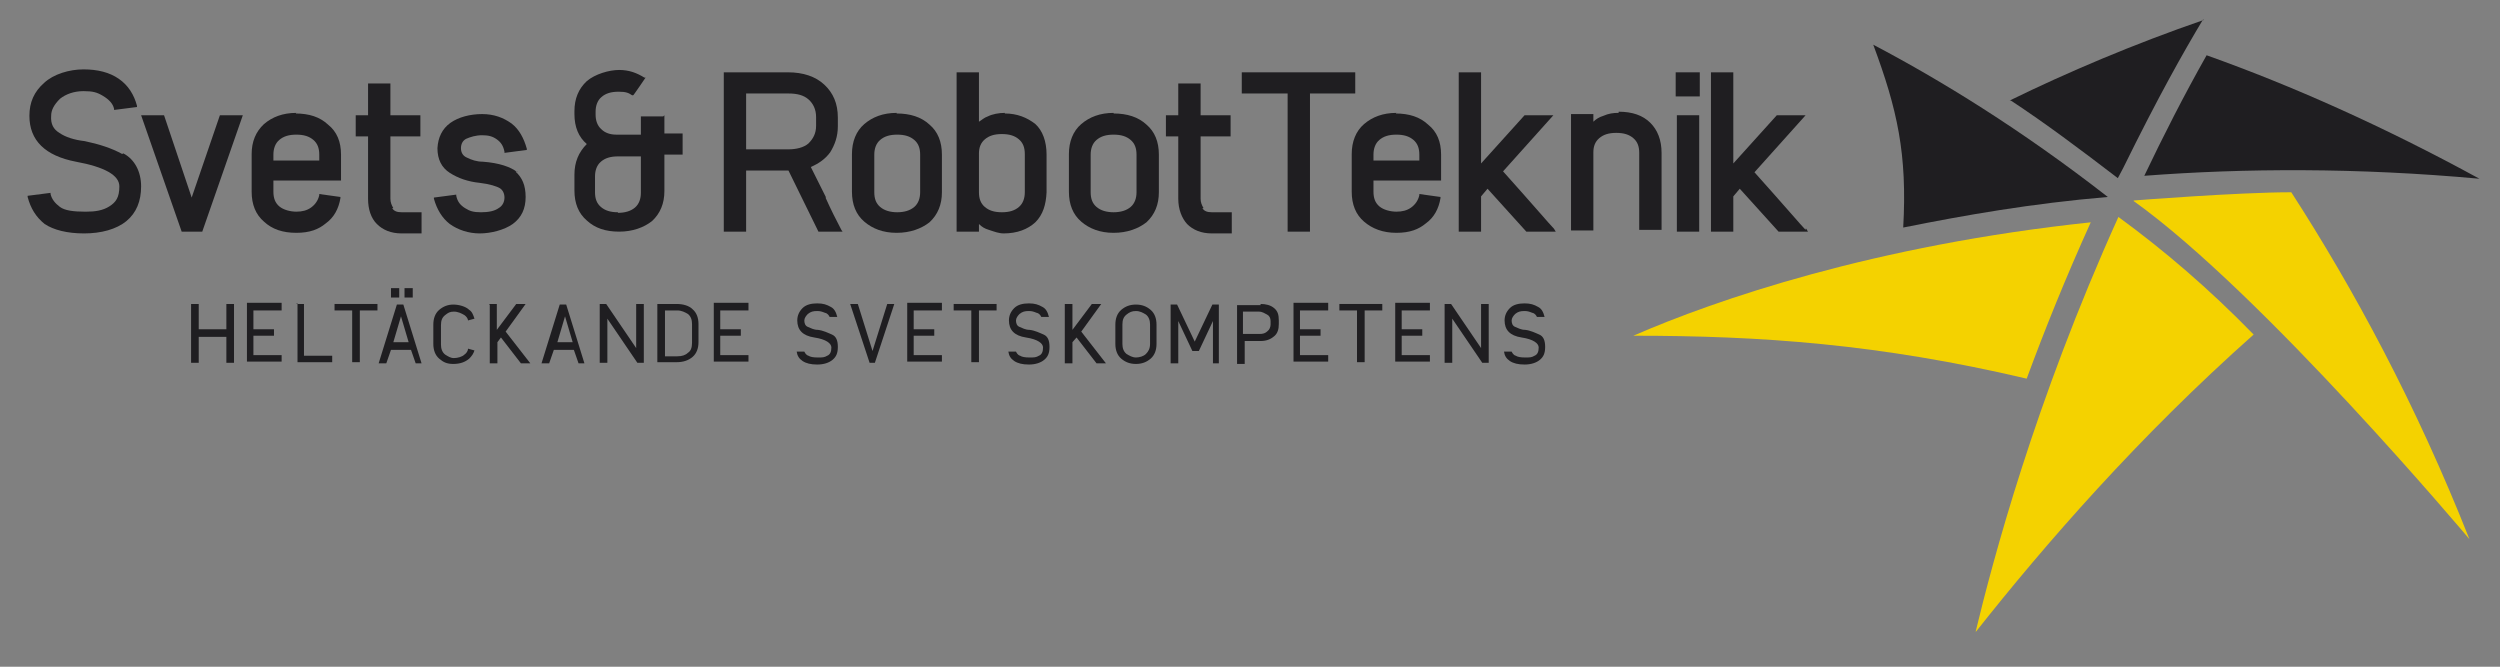 <?xml version="1.0" encoding="UTF-8"?>
<svg id="Lager_1" xmlns="http://www.w3.org/2000/svg" version="1.1" viewBox="0 0 425.2 113.4">
  <rect x="0" y="0" width="425.2" height="113.4" fill="#808080" stroke="none"/>
  <!-- Generator: Adobe Illustrator 29.2.1, SVG Export Plug-In . SVG Version: 2.1.0 Build 116)  -->
  <defs>
    <style>
      .st0 {
        fill: #f4d200;
      }

      .st1 {
        fill: #1f1e21;
      }

      .st2 {
        fill: #fff;
      }
    </style>
  </defs>
  <g>
    <path class="st1" d="M421.7,30.4c-20.8-1.9-40-1.8-57-.5h0c3.2-6.7,6.7-13.6,10.6-20.5h0c14.6,5.2,30.1,12.1,46.4,21h0Z"/>
    <path class="st1" d="M318.6,7.6c11.4,6,25,14.3,39.9,25.9-13,1.1-24.3,3.1-34.8,5.2.7-12.5-1-20.1-5.1-31.1h0Z"/>
    <path class="st0" d="M336,107.5c2.9-12,10-39,24.3-70.6h0c7.8,5.7,15.4,12.2,23,20h0c-19.6,17.4-35.5,35.7-47.2,50.5h-.1Z"/>
    <path class="st0" d="M355.7,37.8c-36.9,3.9-63.9,13.2-77.9,19.3h0c21.7,0,41.8,1.4,66.9,7.3h0c3.1-8.4,6.6-17.1,10.9-26.6h0Z"/>
    <path class="st1" d="M374.7,3.3c-3.3,5.5-7.6,13.1-13.6,25.3l-.9,1.7c-6.4-4.9-12.4-9.4-18.2-13.2h-.2c9.8-4.8,21.1-9.6,33-13.7h0Z"/>
    <path class="st2" d="M361.6,34.3"/>
    <path class="st0" d="M362.9,34.2c22,15.7,57.1,57.5,57.1,57.5-9.1-23-19.7-42.6-30.3-59h0c-9.1,0-26.8,1.4-26.8,1.4h0Z"/>
  </g>
  <g>
    <path class="st1" d="M20.8,26.2c-1.8-1-4-1.7-6.4-2.2-1.8-.2-3.3-.7-4.3-1.4-1-.6-1.5-1.5-1.4-2.9,0-1,.5-1.9,1.5-2.9,1-.8,2.4-1.3,4-1.3s2.3.2,3.3.8,1.7,1.3,1.9,2.2v.2l3.9-.5v-.2c-.5-1.9-1.5-3.5-3.1-4.6s-3.6-1.6-6-1.6-5.1.8-6.7,2.3c-1.7,1.5-2.5,3.3-2.5,5.6,0,4.2,2.7,6.8,7.9,7.8,4.9.9,7.4,2.3,7.4,4.2s-.6,2.7-1.7,3.4-2.4.9-3.9.9-.2,0-.3,0c-1.9,0-3.4-.2-4.2-.8s-1.4-1.3-1.6-2.2v-.2l-3.9.5v.2c.5,1.9,1.4,3.4,2.9,4.6,1.5,1,3.8,1.6,6.7,1.6s5.5-.7,7.2-2.1,2.5-3.4,2.5-5.9-1.1-4.6-3-5.6h-.1Z"/>
    <polygon class="st1" points="32.6 33.6 27.9 19.6 24 19.6 30.9 39.4 34.4 39.4 41.3 19.6 37.4 19.6 32.6 33.6"/>
    <path class="st1" d="M50.4,19.2c-2.3,0-4.1.7-5.5,1.9-1.4,1.3-2.1,3-2.1,5.1v6.4c0,2.2.7,3.9,2.1,5.1,1.4,1.3,3.2,1.9,5.5,1.9s3.8-.6,5-1.6c1.4-1,2.2-2.5,2.5-4.3v-.2l-3.6-.5v.2c-.2.9-.7,1.6-1.4,2.1-.7.5-1.5.7-2.5.7s-2.2-.3-2.9-.9-1-1.4-1-2.5v-1.9h11.5v-4.4c0-2.2-.7-3.9-2.2-5.1-1.4-1.3-3.2-1.9-5.6-1.9h.1ZM50.4,22.9c1.3,0,2.2.3,2.9.9s1,1.4,1,2.5v1h-7.8v-1c0-1,.3-1.9,1-2.5s1.6-.9,2.9-.9Z"/>
    <path class="st1" d="M66.9,35.4c-.3-.5-.5-1-.5-1.6v-10.6h5.1v-3.6h-5.1v-5.4h-3.8v5.4h-2.1v3.6h2.1v10.6c0,1.8.5,3.3,1.5,4.3,1,1,2.4,1.6,4.2,1.6h3.4v-3.6h-3.4c-.8,0-1.3-.2-1.6-.7h.1Z"/>
    <path class="st1" d="M88,29.3c-1.1-.9-3.1-1.6-5.9-1.8-1,0-1.9-.3-2.7-.7-.7-.3-1-.9-1-1.6s.3-1.3.9-1.6c.7-.3,1.6-.6,2.7-.6s1.8.2,2.5.7c.7.5,1.1,1.1,1.3,2.1v.2l3.8-.5v-.2c-.5-1.8-1.3-3.3-2.6-4.3-1.4-1-3-1.6-5-1.6s-4,.5-5.4,1.5-2.1,2.5-2.2,4.3c0,1.9.7,3.3,2.1,4.2,1.4.9,3.1,1.5,5.1,1.7,1.7.2,2.9.6,3.4.9s.8.9.8,1.6-.3,1.4-1,1.8c-.7.5-1.7.7-3,.7s-1.9-.2-2.7-.7c-.8-.5-1.3-1.1-1.5-2.1v-.2l-3.8.5v.2c.5,1.8,1.4,3.3,2.7,4.3,1.4,1,3.2,1.6,5.1,1.6s4.2-.6,5.6-1.6c1.5-1.1,2.2-2.6,2.2-4.6s-.6-3.3-1.7-4.3h.3Z"/>
    <path class="st1" d="M112.8,19.8h-3.8v3.1h-4.2c-1,0-1.9-.3-2.5-.9-.7-.6-1-1.5-1-2.5v-.5c0-1,.3-1.9,1-2.5s1.6-.9,2.9-.9,1.7.2,2.3.6h.2c0,.1,2.1-3,2.1-3h-.2c-1.3-.8-2.6-1.3-4.3-1.3s-4.1.7-5.5,1.9c-1.4,1.3-2.1,3-2.1,5.1v.5c0,2.2.7,3.9,2.1,5.1h0c-1.4,1.4-2.1,3.1-2.1,5.2v2.7c0,2.2.7,3.9,2.1,5.1,1.4,1.3,3.2,1.9,5.5,1.9s4.2-.7,5.6-1.8c1.4-1.3,2.1-3,2.1-5.1v-6.2h3.1v-3.6h-3.1s0-3.1,0-3.1ZM105.1,36.1c-1.3,0-2.2-.3-2.9-.9s-1-1.4-1-2.5v-2.7c0-1,.3-1.9,1-2.5s1.6-.9,2.9-.9h3.9v6.2c0,1-.3,1.9-1,2.5s-1.7.9-2.9.9Z"/>
    <path class="st1" d="M140.5,33.6l-2.6-5.2c1.4-.6,2.5-1.4,3.3-2.5.8-1.3,1.3-2.7,1.3-4.4v-1.5c0-2.4-.8-4.2-2.3-5.6-1.5-1.4-3.6-2.1-6.2-2.1h-10.9v27.1h3.8v-10.4h7.2l5.1,10.4h4.1l-.2-.3c-.9-1.7-1.8-3.5-2.7-5.5h.2ZM126.9,15.9h7.2c1.5,0,2.6.3,3.4,1s1.3,1.7,1.3,3v1.5c0,1.3-.5,2.2-1.3,3-.8.7-2.1,1-3.4,1h-7.2v-9.5Z"/>
    <path class="st1" d="M152.5,19.2c-2.3,0-4.1.7-5.5,1.9s-2.1,3-2.1,5.1v6.4c0,2.2.7,3.9,2.1,5.1s3.2,1.9,5.5,1.9,4.2-.7,5.6-1.8c1.4-1.3,2.1-3,2.1-5.1v-6.4c0-2.2-.7-3.9-2.1-5.1-1.4-1.3-3.3-1.9-5.6-1.9h0ZM148.7,26.3c0-1,.3-1.9,1-2.5.7-.6,1.6-.9,2.9-.9s2.2.3,2.9.9,1,1.4,1,2.5v6.4c0,1-.3,1.9-1,2.5-.7.6-1.7.9-2.9.9s-2.2-.3-2.9-.9-1-1.4-1-2.5v-6.4Z"/>
    <path class="st1" d="M170.9,19.2c-1,0-2.1.2-2.9.6-.6.2-1,.6-1.5.9v-8.4h-3.8v27.1h3.8v-1.3c.5.5,1,.8,1.7,1,.9.3,1.7.6,2.5.6,2.3,0,4.1-.7,5.4-1.9,1.3-1.3,1.8-3,1.9-5.1v-6.4c0-2.3-.7-4.1-1.9-5.2-1.4-1.1-3.1-1.8-5.2-1.8h0ZM174.3,26.3v6.4c0,1-.3,1.9-1,2.5-.7.6-1.6.9-2.9.9s-2.2-.3-2.9-.9-1-1.4-1-2.5v-6.6c0-1,.3-1.8,1-2.4.7-.6,1.6-.9,2.9-.9s2.2.3,2.9.9,1,1.4,1,2.5h0Z"/>
    <path class="st1" d="M189.4,19.2c-2.3,0-4.1.7-5.5,1.9s-2.1,3-2.1,5.1v6.4c0,2.2.7,3.9,2.1,5.1s3.2,1.9,5.5,1.9,4.2-.7,5.6-1.8c1.4-1.3,2.1-3,2.1-5.1v-6.4c0-2.2-.7-3.9-2.1-5.1-1.4-1.3-3.3-1.9-5.6-1.9h0ZM185.5,26.3c0-1,.3-1.9,1-2.5.7-.6,1.6-.9,2.9-.9s2.2.3,2.9.9,1,1.4,1,2.5v6.4c0,1-.3,1.9-1,2.5-.7.6-1.7.9-2.9.9s-2.2-.3-2.9-.9-1-1.4-1-2.5v-6.4Z"/>
    <path class="st1" d="M204.7,35.4c-.3-.5-.5-1-.5-1.6v-10.6h5.1v-3.6h-5.1v-5.4h-3.8v5.4h-2.1v3.6h2.1v10.6c0,1.8.6,3.3,1.5,4.3,1,1,2.4,1.6,4.2,1.6h3.4v-3.6h-3.4c-.8,0-1.3-.2-1.6-.7h.1Z"/>
    <polygon class="st1" points="230.5 12.3 211.2 12.3 211.2 15.9 219 15.9 219 39.4 222.8 39.4 222.8 15.9 230.5 15.9 230.5 12.3"/>
    <path class="st1" d="M237.5,19.2c-2.3,0-4.1.7-5.5,1.9s-2.1,3-2.1,5.1v6.4c0,2.2.7,3.9,2.1,5.1s3.2,1.9,5.5,1.9,3.8-.6,5-1.6c1.4-1,2.2-2.5,2.5-4.3v-.2l-3.6-.5v.2c-.2.9-.7,1.6-1.4,2.1-.7.5-1.5.7-2.5.7s-2.2-.3-2.9-.9-1-1.4-1-2.5v-1.9h11.5v-4.4c0-2.2-.7-3.9-2.2-5.1-1.4-1.3-3.2-1.9-5.6-1.9h.1ZM237.5,22.9c1.3,0,2.2.3,2.9.9s1,1.4,1,2.5v1h-7.8v-1c0-1,.3-1.9,1-2.5.7-.6,1.6-.9,2.9-.9h0Z"/>
    <path class="st1" d="M255.5,29.3l8.7-9.7h-4.9l-7.4,8.2v-15.5h-3.8v27.1h3.8v-6l1.1-1.3,6.6,7.3h5l-.3-.5c-.7-.7-3.5-4-8.7-9.8h-.1Z"/>
    <path class="st1" d="M275.2,19.2c-.8,0-1.6.1-2.5.5-.7.2-1.3.6-1.7,1v-1.3h-3.8v19.8h3.8v-13.3c0-1,.3-1.8,1-2.4s1.6-.9,2.9-.9,2.2.3,2.9.9,1,1.4,1,2.5v13.1h3.8v-13.1c0-2.2-.7-3.9-1.9-5.1-1.3-1.3-3.1-1.9-5.4-1.9v.2Z"/>
    <rect class="st1" x="285" y="12.3" width="4.1" height="4.1"/>
    <rect class="st1" x="285.2" y="19.6" width="3.8" height="19.8"/>
    <path class="st1" d="M307.1,39.1c-.7-.7-3.5-4-8.7-9.8l8.7-9.7h-4.9l-7.4,8.2v-15.5h-3.8v27.1h3.8v-6l1.1-1.3,6.6,7.3h5l-.3-.5h-.1Z"/>
  </g>
  <g>
    <path class="st1" d="M32.5,51.7h1.3v4.3h4.7v-4.3h1.3v10h-1.3v-4.4h-4.7v4.4h-1.3s0-10,0-10Z"/>
    <path class="st1" d="M47.9,51.7v1.1h-4.8v3.2h3.5v1.1h-3.5v3.3h4.8v1.1h-5.9v-10h5.9Z"/>
    <path class="st1" d="M50.4,51.7h1.3v8.8h4.8v1.1h-5.9v-10h-.1Z"/>
    <path class="st1" d="M57.1,51.7h7.1v1.1h-3v8.8h-1.3v-8.8h-3v-1.1h.1Z"/>
    <path class="st1" d="M70.7,61.8l-.8-2.3h-3.4l-.8,2.3h-1.3l3.1-10h1.1l3.1,10h-1.3.2ZM66.5,49h1.4v1.6h-1.4v-1.6ZM69.5,58.2l-1.3-4.4-1.3,4.4h2.6-.1ZM68.8,49h1.4v1.6h-1.4v-1.6Z"/>
    <path class="st1" d="M80.7,59.5c-.1.6-.5,1.1-.9,1.5-.7.6-1.6.9-2.7.9s-1.7-.3-2.4-.9-1-1.5-1-2.5v-3.3c0-1,.3-1.9,1-2.5s1.5-.9,2.4-.9,2.1.3,2.7.9c.5.3.7.9.9,1.5l-1.1.3c0-.3-.3-.7-.6-.9-.5-.3-1.1-.6-1.8-.6s-1,.2-1.5.6-.7.9-.7,1.7v3.3c0,.7.2,1.3.7,1.7.5.3.9.6,1.5.6s1.4-.2,1.8-.6c.3-.2.6-.6.6-1l1.1.3h0Z"/>
    <path class="st1" d="M83.2,51.7h1.3v4.4l3.3-4.4h1.6l-3.4,4.7,4.2,5.4h-1.6l-3.4-4.4-.6.8v3.6h-1.3v-10h-.1Z"/>
    <path class="st1" d="M98.4,61.8l-.8-2.3h-3.4l-.8,2.3h-1.3l3.1-10h1.1l3.1,10h-1.3.2ZM97.4,58.2l-1.3-4.4-1.3,4.4h2.6-.1Z"/>
    <path class="st1" d="M102,51.7h1.1l5.1,7.5v-7.5h1.3v10h-1.1l-5.1-7.5v7.5h-1.3v-10Z"/>
    <path class="st1" d="M111.8,51.7h3.3c1.1,0,2.1.3,2.7.9.7.6,1,1.5,1,2.5v3.1c0,1-.3,1.9-1,2.5-.7.6-1.6.9-2.7.9h-3.3v-10h0ZM113.1,60.6h2.1c.8,0,1.4-.2,1.8-.6.5-.3.7-.9.7-1.7v-3.2c0-.7-.2-1.3-.7-1.7-.5-.3-1.1-.6-1.8-.6h-2.1v7.6h0Z"/>
    <path class="st1" d="M127.3,51.7v1.1h-4.8v3.2h3.5v1.1h-3.5v3.3h4.8v1.1h-5.9v-10h5.9Z"/>
    <path class="st1" d="M135.6,54.5c0-.8.3-1.5.9-2.1s1.5-.8,2.5-.8,1.6.2,2.3.6c.6.3.9.9,1.1,1.7h-1.3c-.1-.2-.3-.6-.8-.7-.5-.2-.8-.3-1.3-.3-.7,0-1.1.1-1.6.5-.3.3-.6.7-.6,1.1s.1.9.6,1.1,1,.5,1.7.5c.9.1,1.7.5,2.4.8s1,1,1,2.1-.3,1.7-.9,2.2-1.5.8-2.6.8-1.9-.2-2.5-.6-.9-.9-1-1.6h1.3c.1.2.3.6.7.7.3.2.8.3,1.6.3s1.1,0,1.6-.3c.5-.2.7-.7.7-1.4s-.9-1.4-2.9-1.7-2.9-1.3-2.9-2.9h-.1Z"/>
    <path class="st1" d="M150.8,51.7h1.3l-3.3,10h-.9l-3.3-10h1.3l2.5,8,2.5-8h0Z"/>
    <path class="st1" d="M160.2,51.7v1.1h-4.8v3.2h3.5v1.1h-3.5v3.3h4.8v1.1h-5.9v-10h5.9Z"/>
    <path class="st1" d="M162.4,51.7h7.1v1.1h-3v8.8h-1.3v-8.8h-3v-1.1h.1Z"/>
    <path class="st1" d="M171.6,54.5c0-.8.3-1.5.9-2.1s1.5-.8,2.5-.8,1.6.2,2.3.6c.6.3.9.9,1.1,1.7h-1.3c-.1-.2-.3-.6-.8-.7-.5-.2-.8-.3-1.3-.3-.7,0-1.1.1-1.6.5-.3.3-.6.7-.6,1.1s.1.9.6,1.1,1,.5,1.7.5c.9.1,1.7.5,2.4.8s1,1,1,2.1-.3,1.7-.9,2.2-1.5.8-2.6.8-1.9-.2-2.5-.6-.9-.9-1-1.6h1.3c.1.2.3.6.7.7.3.2.8.3,1.6.3s1.1,0,1.6-.3c.5-.2.7-.7.7-1.4s-.9-1.4-2.9-1.7-2.9-1.3-2.9-2.9h-.1Z"/>
    <path class="st1" d="M181.1,51.7h1.3v4.4l3.3-4.4h1.6l-3.4,4.7,4.2,5.4h-1.6l-3.4-4.4-.7.8v3.6h-1.3v-10h0Z"/>
    <path class="st1" d="M189.7,55.2c0-1,.3-1.9,1-2.5.7-.6,1.5-.9,2.5-.9s1.8.3,2.5.9c.7.6,1,1.5,1,2.5v3.3c0,1-.3,1.9-1,2.5-.7.6-1.5.9-2.5.9s-1.8-.3-2.5-.9c-.7-.6-1-1.5-1-2.5v-3.3ZM190.9,58.5c0,.7.2,1.3.7,1.7.5.3,1,.6,1.6.6s1.3-.2,1.7-.6.7-.9.7-1.7v-3.3c0-.7-.2-1.3-.7-1.7-.5-.3-1-.6-1.7-.6s-1.1.2-1.6.6-.7.9-.7,1.7v3.3Z"/>
    <path class="st1" d="M207.6,61.8h-1.3v-7.2l-2.4,5.1h-1.1l-2.4-5.1v7.2h-1.3v-10h1.1l3,6.3,3-6.3h1.1v10h.2Z"/>
    <path class="st1" d="M214.4,51.7c.9,0,1.7.2,2.3.7.6.5.8,1.1.8,2.1v.6c0,.9-.2,1.6-.8,2.1-.6.5-1.3.8-2.3.8h-2.7v3.9h-1.3v-10s4,0,4,0ZM211.5,56.8h2.7c.6,0,1-.1,1.4-.5.3-.2.5-.7.5-1.1v-.6c0-.5-.2-.9-.6-1.1s-.8-.5-1.4-.5h-2.7v3.8h.1Z"/>
    <path class="st1" d="M225.9,51.7v1.1h-4.8v3.2h3.5v1.1h-3.5v3.3h4.8v1.1h-5.9v-10h5.9Z"/>
    <path class="st1" d="M228,51.7h7.1v1.1h-3v8.8h-1.3v-8.8h-3v-1.1h.1Z"/>
    <path class="st1" d="M243.2,51.7v1.1h-4.8v3.2h3.5v1.1h-3.5v3.3h4.8v1.1h-5.9v-10h5.9Z"/>
    <path class="st1" d="M245.7,51.7h1.1l5.1,7.5v-7.5h1.3v10h-1.1l-5.1-7.5v7.5h-1.3v-10Z"/>
    <path class="st1" d="M255.9,54.5c0-.8.3-1.5.9-2.1s1.5-.8,2.5-.8,1.6.2,2.3.6c.6.3.9.9,1.1,1.7h-1.3c-.1-.2-.3-.6-.8-.7-.5-.2-.8-.3-1.3-.3-.7,0-1.1.1-1.6.5-.3.3-.6.7-.6,1.1s.1.9.6,1.1,1,.5,1.7.5c.9.1,1.7.5,2.4.8s1,1,1,2.1-.3,1.7-.9,2.2-1.5.8-2.6.8-1.9-.2-2.5-.6-.9-.9-1-1.6h1.3c.1.2.3.6.7.7.3.2.8.3,1.6.3s1.1,0,1.6-.3c.5-.2.7-.7.7-1.4s-.9-1.4-2.9-1.7-2.9-1.3-2.9-2.9h-.1Z"/>
  </g>
</svg>